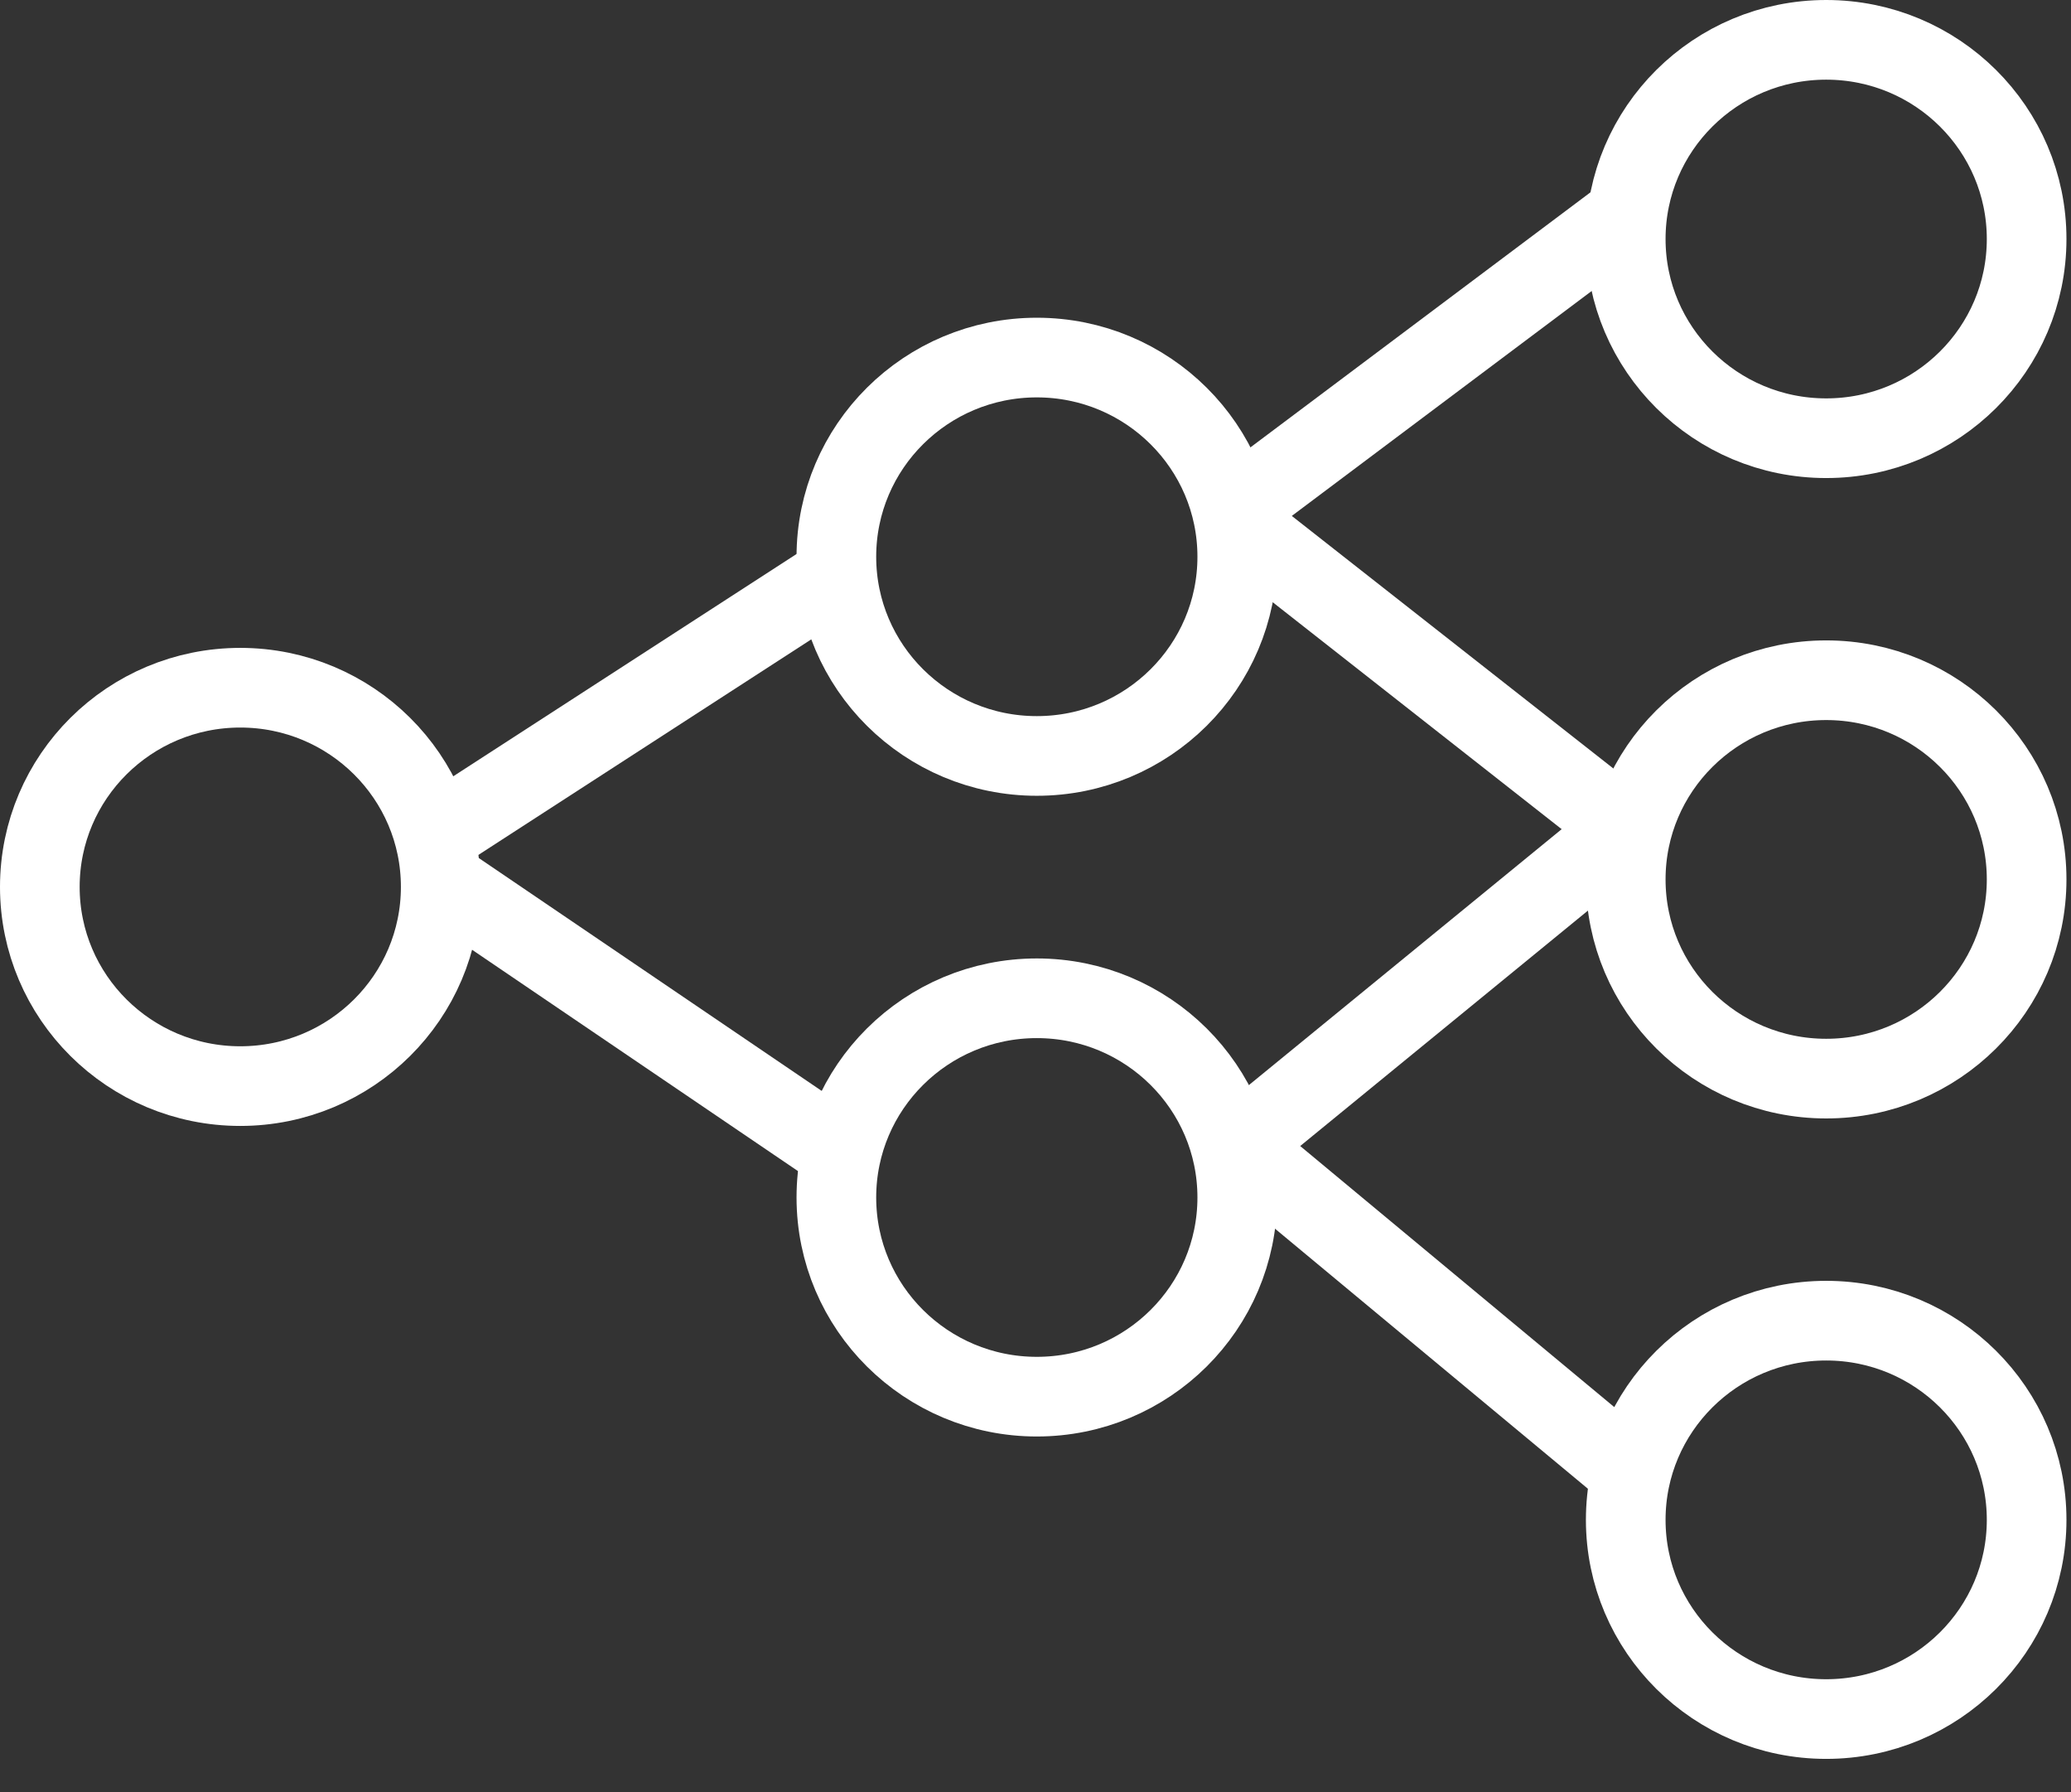 <svg width="52" height="45" viewBox="0 0 52 45" fill="none" xmlns="http://www.w3.org/2000/svg">
<rect x="0" y="0" width="52" height="45" fill="#333333" stroke="none"/>
<ellipse cx="6.033" cy="22.267" rx="5.033" ry="5.001" stroke="white" stroke-width="2"/>
<ellipse cx="45.853" cy="38.158" rx="5.033" ry="5.001" stroke="white" stroke-width="2"/>
<ellipse cx="45.853" cy="22.079" rx="5.033" ry="5.001" stroke="white" stroke-width="2"/>
<ellipse cx="26.033" cy="30.064" rx="5.033" ry="5.001" stroke="white" stroke-width="2"/>
<ellipse cx="45.853" cy="6.001" rx="5.033" ry="5.001" stroke="white" stroke-width="2"/>
<ellipse cx="26.033" cy="13.978" rx="5.033" ry="5.001" stroke="white" stroke-width="2"/>
<line x1="10.519" y1="21.239" x2="21.471" y2="14.148" stroke="white" stroke-width="2"/>
<line x1="30.437" y1="29.288" x2="40.186" y2="21.312" stroke="white" stroke-width="2"/>
<line x1="10.71" y1="21.86" x2="21.566" y2="29.232" stroke="white" stroke-width="2"/>
<line x1="31.118" y1="13.19" x2="41.437" y2="21.294" stroke="white" stroke-width="2"/>
<line x1="31.709" y1="29.294" x2="41.459" y2="37.397" stroke="white" stroke-width="2"/>
<line x1="30.47" y1="13.177" x2="41.106" y2="5.2" stroke="white" stroke-width="2"/>
</svg>
